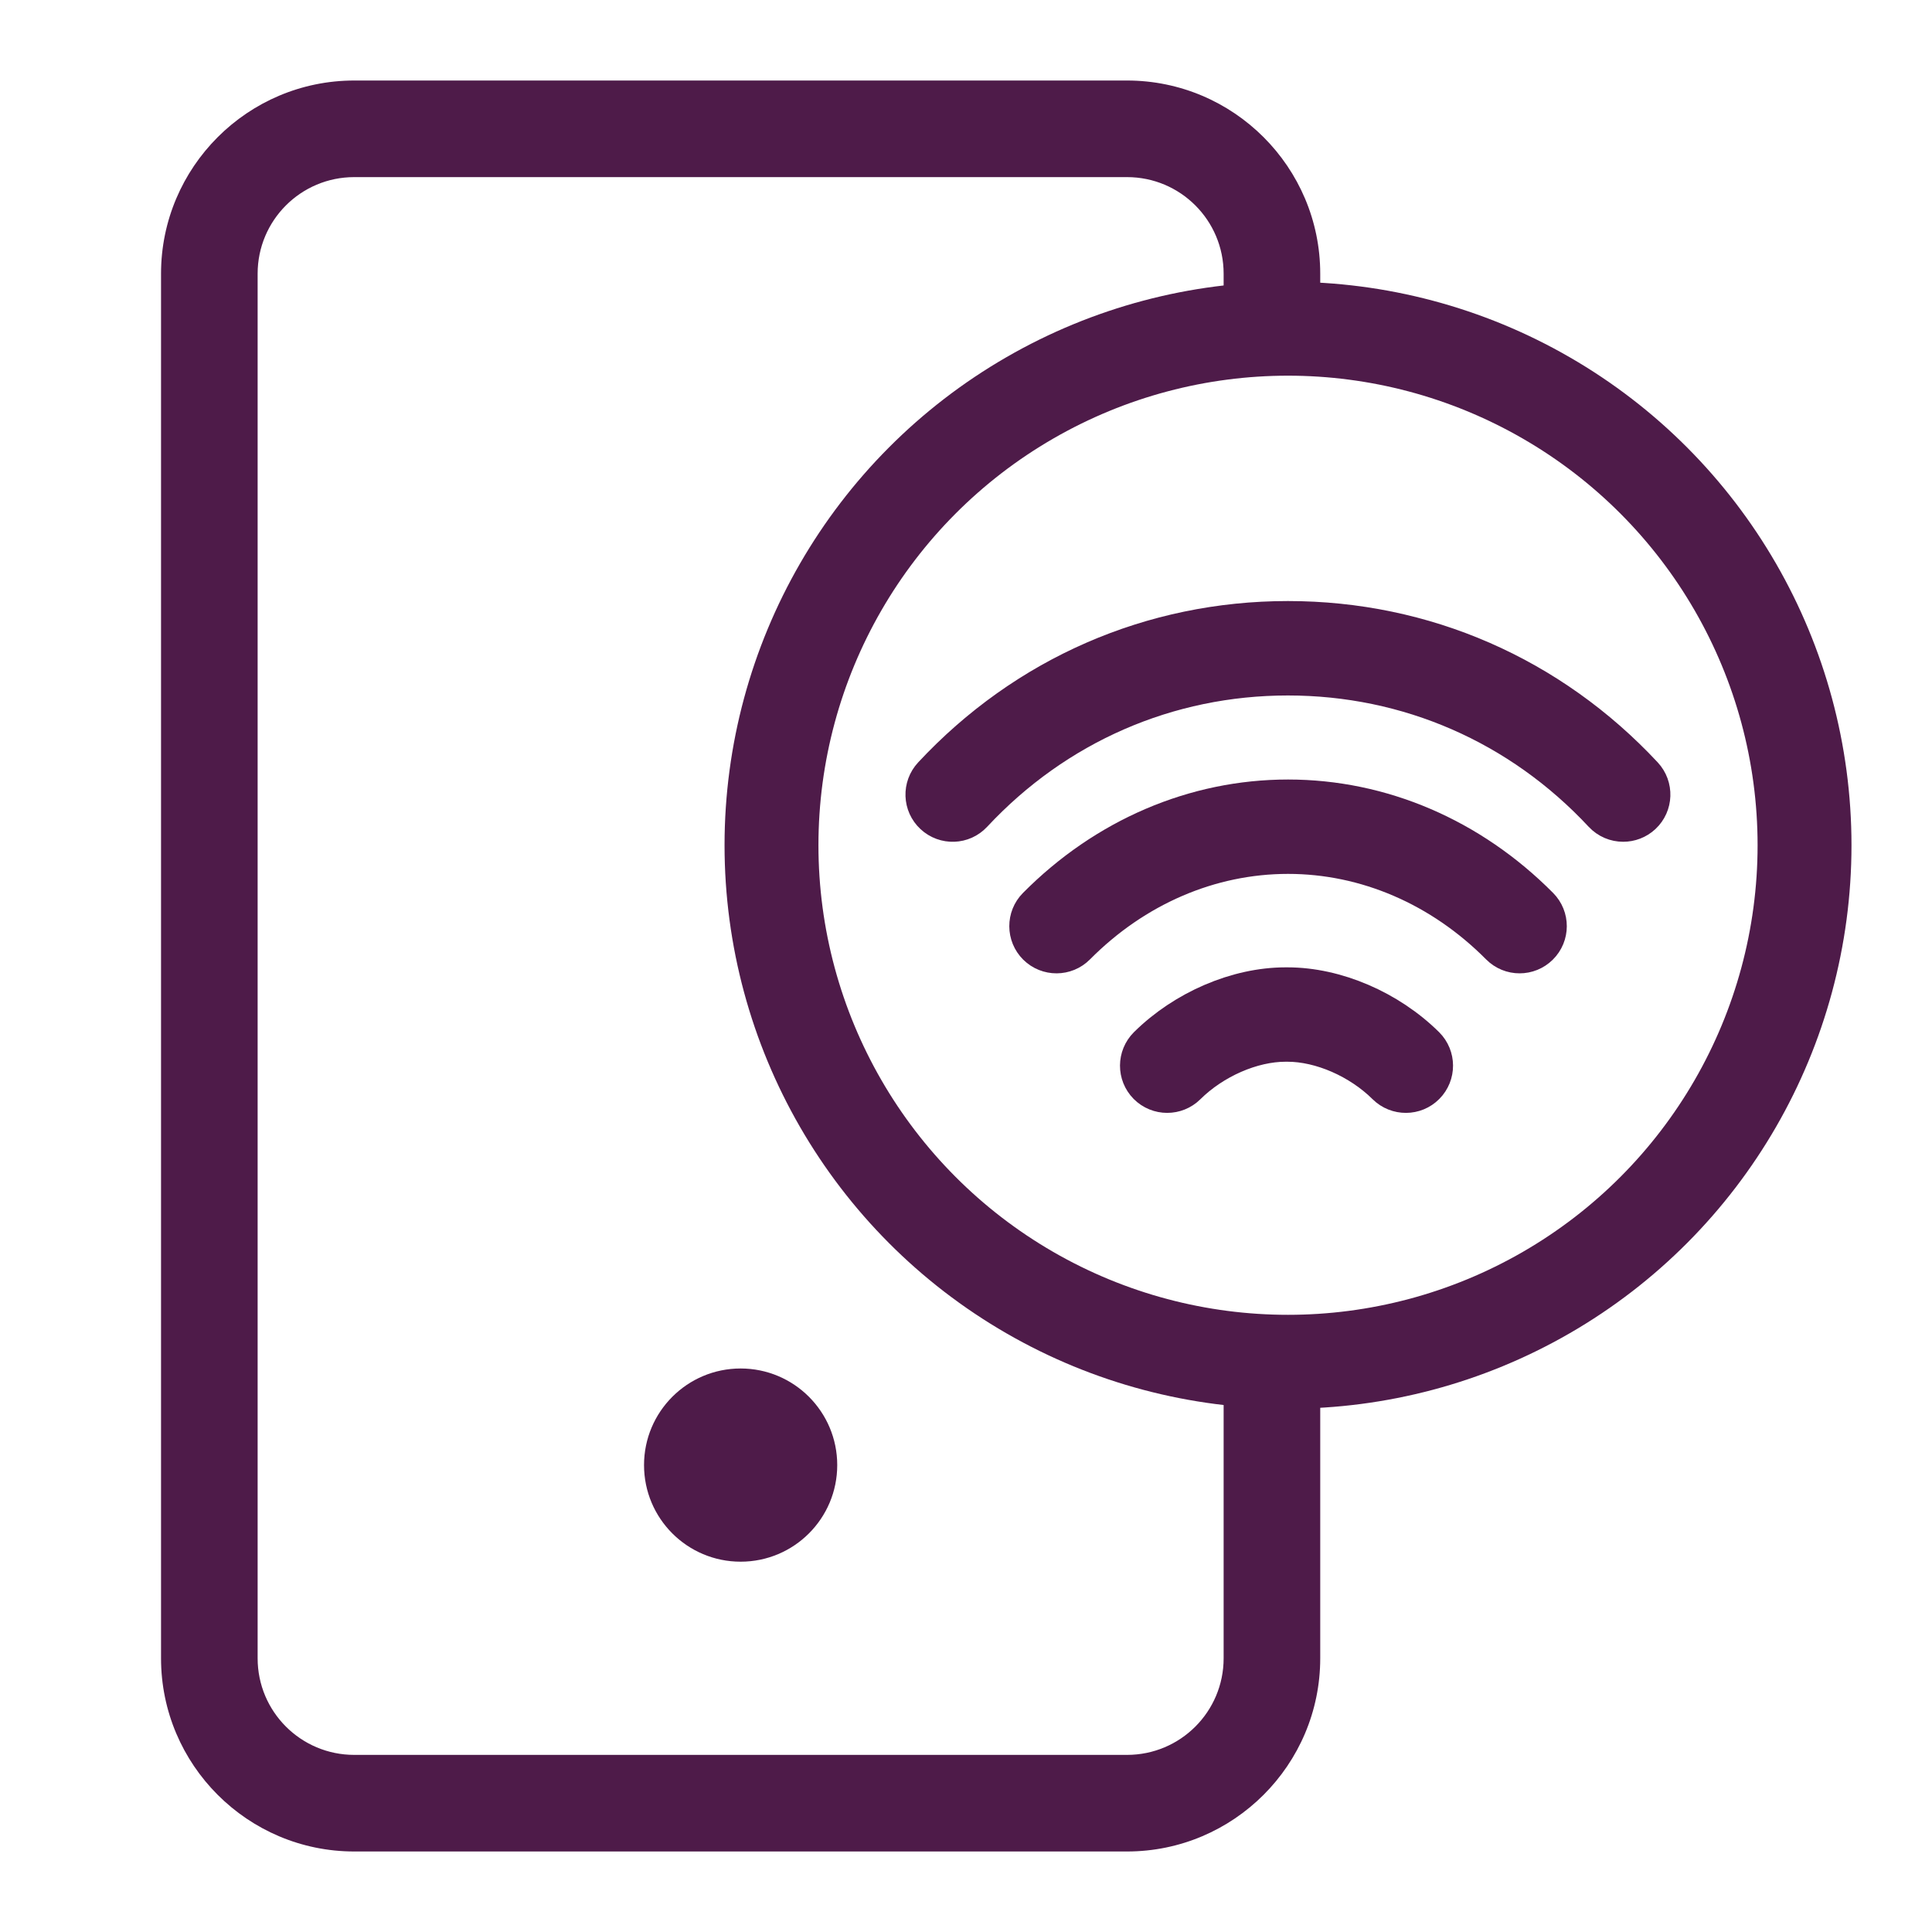 <svg width="40" height="40" viewBox="0 0 40 40" fill="none" xmlns="http://www.w3.org/2000/svg">
<path fill-rule="evenodd" clip-rule="evenodd" d="M7.334 1.667H23.334C25.539 1.667 27.334 3.461 27.334 5.667V7.5H25.334V5.667C25.334 4.562 24.439 3.667 23.334 3.667H7.334C6.229 3.667 5.334 4.562 5.334 5.667V34.333C5.334 35.438 6.229 36.333 7.334 36.333H23.334C24.439 36.333 25.334 35.438 25.334 34.333V27.5H27.334V34.333C27.334 36.539 25.539 38.333 23.334 38.333H7.334C5.129 38.333 3.334 36.539 3.334 34.333V5.667C3.334 3.461 5.129 1.667 7.334 1.667Z" fill="#4E1B49"/>
<path d="M15.334 32.333C16.439 32.333 17.334 31.438 17.334 30.333C17.334 29.229 16.439 28.333 15.334 28.333C14.229 28.333 13.334 29.229 13.334 30.333C13.334 31.438 14.229 32.333 15.334 32.333Z" fill="#4E1B49"/>
<g clip-path="url(#clip0_1189_8244)">
<path d="M34.037 16.05C32.103 13.976 29.486 12.833 26.665 12.833C23.845 12.833 21.227 13.976 19.294 16.05C19.072 16.288 19.085 16.66 19.323 16.881C19.561 17.103 19.933 17.09 20.154 16.852C21.863 15.019 24.175 14.01 26.665 14.01C29.156 14.01 31.468 15.019 33.176 16.852C33.292 16.976 33.449 17.039 33.606 17.039C33.75 17.039 33.894 16.987 34.008 16.881C34.245 16.66 34.258 16.288 34.037 16.05Z" fill="#4E1B49" stroke="#4E1B49" stroke-width="0.778"/>
<path d="M31.879 18.761C30.45 17.321 28.599 16.528 26.668 16.528C24.735 16.528 22.884 17.321 21.456 18.761C21.227 18.991 21.229 19.364 21.459 19.593C21.69 19.821 22.062 19.82 22.291 19.589C23.497 18.374 25.051 17.704 26.668 17.704C28.283 17.704 29.838 18.374 31.044 19.589C31.159 19.705 31.31 19.763 31.462 19.763C31.611 19.763 31.761 19.706 31.876 19.592C32.107 19.363 32.108 18.991 31.879 18.761Z" fill="#4E1B49" stroke="#4E1B49" stroke-width="0.778"/>
<path d="M29.521 21.646C28.755 20.888 27.658 20.417 26.658 20.417C26.657 20.417 26.657 20.417 26.657 20.417H26.615C26.615 20.417 26.614 20.417 26.614 20.417C25.614 20.417 24.517 20.888 23.751 21.646C23.521 21.875 23.519 22.247 23.747 22.478C23.863 22.594 24.014 22.652 24.165 22.652C24.315 22.652 24.465 22.595 24.579 22.482C25.124 21.942 25.923 21.593 26.614 21.593C26.614 21.593 26.615 21.593 26.615 21.593H26.657C26.657 21.593 26.657 21.593 26.657 21.593C27.349 21.593 28.148 21.942 28.692 22.482C28.923 22.71 29.296 22.709 29.524 22.478C29.753 22.247 29.751 21.875 29.521 21.646Z" fill="#4E1B49" stroke="#4E1B49" stroke-width="0.778"/>
<circle cx="26.667" cy="17.5" r="10.694" stroke="#4E1B49" stroke-width="1.944"/>
</g>
<defs>
<clipPath id="clip0_1189_8244">
<rect width="23.333" height="23.333" fill="white" transform="translate(15 5.833)"/>
</clipPath>
</defs>
</svg>
